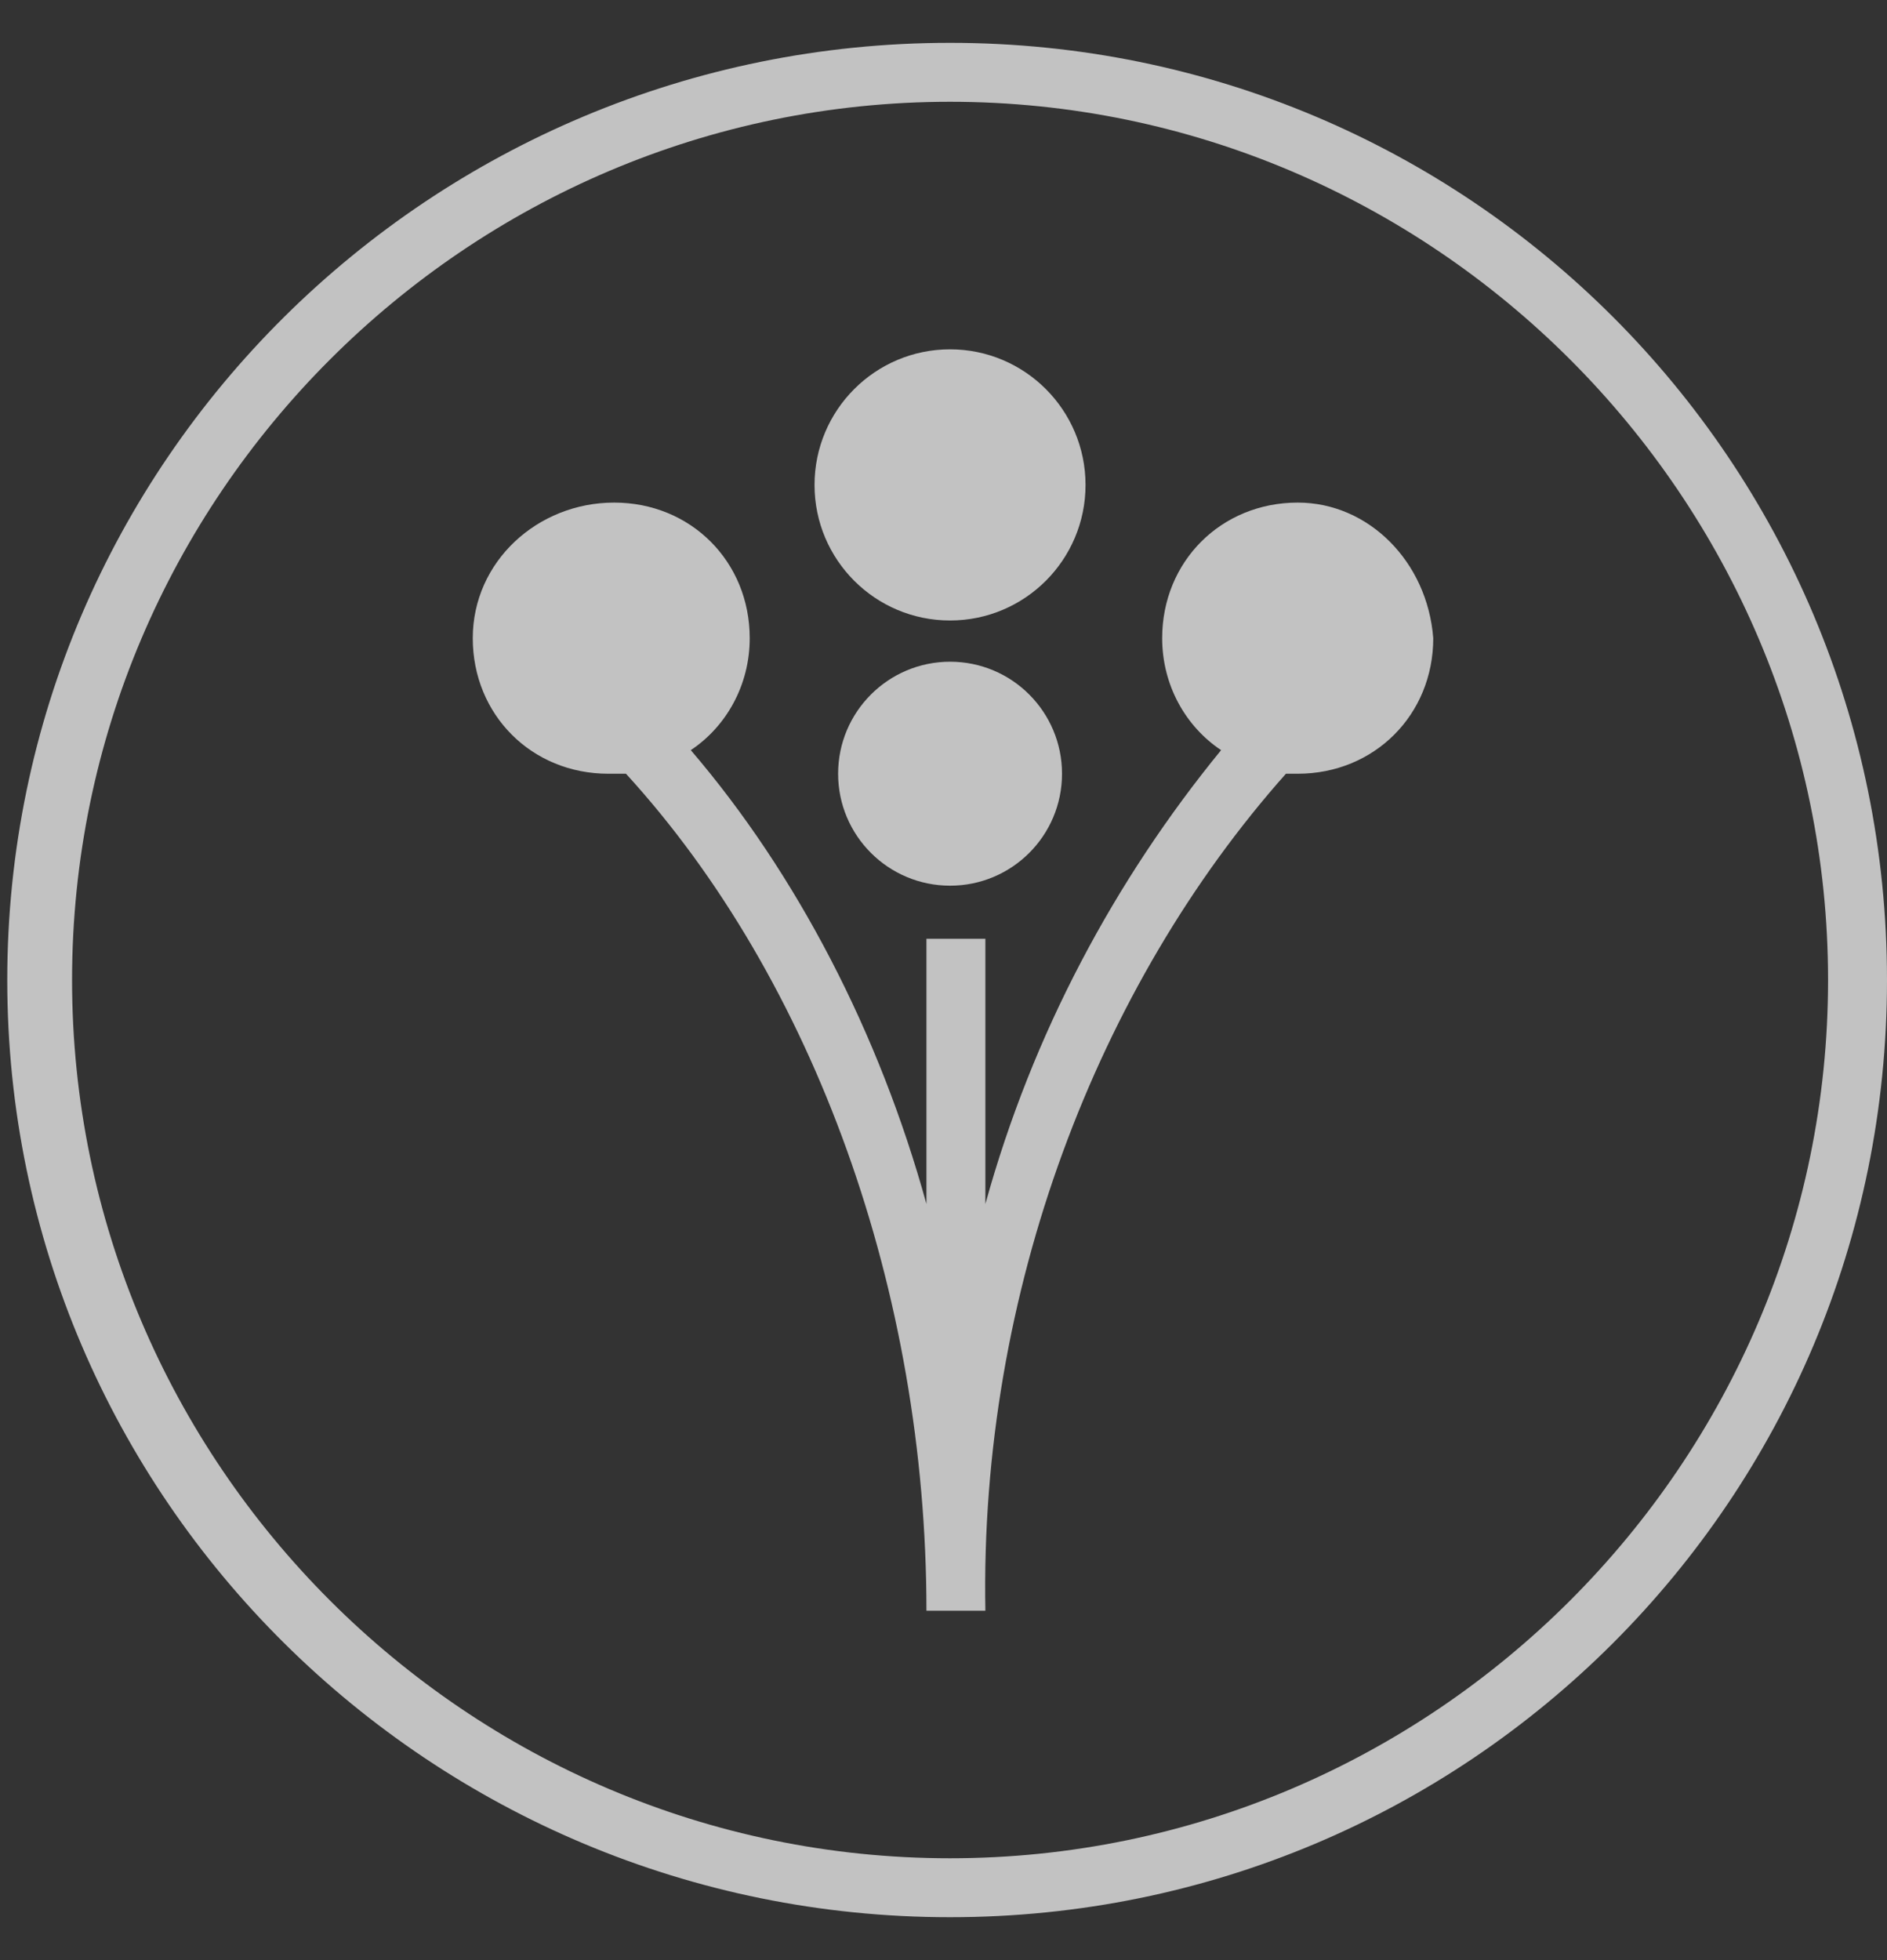 <svg width="26" height="27" viewBox="0 0 26 27" fill="none" xmlns="http://www.w3.org/2000/svg">
<rect x="0" y="0" width="26" height="27" fill="#333333" stroke="none"/>
<path d="M13.091 12.2C13.943 12.2 14.633 11.51 14.633 10.658C14.633 9.806 13.943 9.115 13.091 9.115C12.239 9.115 11.548 9.806 11.548 10.658C11.548 11.51 12.239 12.2 13.091 12.2Z" fill="white" fill-opacity="0.7"/>
<path d="M13.09 8.547C14.121 8.547 14.957 7.711 14.957 6.68C14.957 5.649 14.121 4.812 13.09 4.812C12.059 4.812 11.223 5.649 11.223 6.68C11.223 7.711 12.059 8.547 13.09 8.547Z" fill="white" fill-opacity="0.7"/>
<path d="M17.881 6.923C16.825 6.923 16.013 7.735 16.013 8.791C16.013 9.44 16.338 10.009 16.825 10.333C15.364 12.12 14.227 14.231 13.577 16.585V12.931H12.765V16.585C12.116 14.231 10.979 12.038 9.518 10.333C10.005 10.009 10.33 9.44 10.33 8.791C10.33 7.735 9.518 6.923 8.462 6.923C7.407 6.923 6.514 7.735 6.514 8.791C6.514 9.846 7.326 10.658 8.381 10.658H8.625C11.223 13.5 12.765 17.803 12.765 22.187H13.577C13.496 17.803 15.12 13.581 17.718 10.658H17.881C18.936 10.658 19.748 9.846 19.748 8.791C19.667 7.735 18.855 6.923 17.881 6.923Z" fill="white" fill-opacity="0.7"/>
<path d="M13.09 1.402C19.748 1.402 25.188 6.842 25.188 13.5C25.188 20.157 19.748 25.597 13.09 25.597C6.433 25.597 0.993 20.157 0.993 13.5C0.993 6.842 6.433 1.402 13.09 1.402ZM13.09 0.59C5.945 0.59 0.1 6.355 0.1 13.5C0.1 20.645 5.945 26.409 13.09 26.409C20.235 26.409 26 20.645 26 13.5C26 6.355 20.235 0.59 13.09 0.59Z" fill="white" fill-opacity="0.7"/>
</svg>
